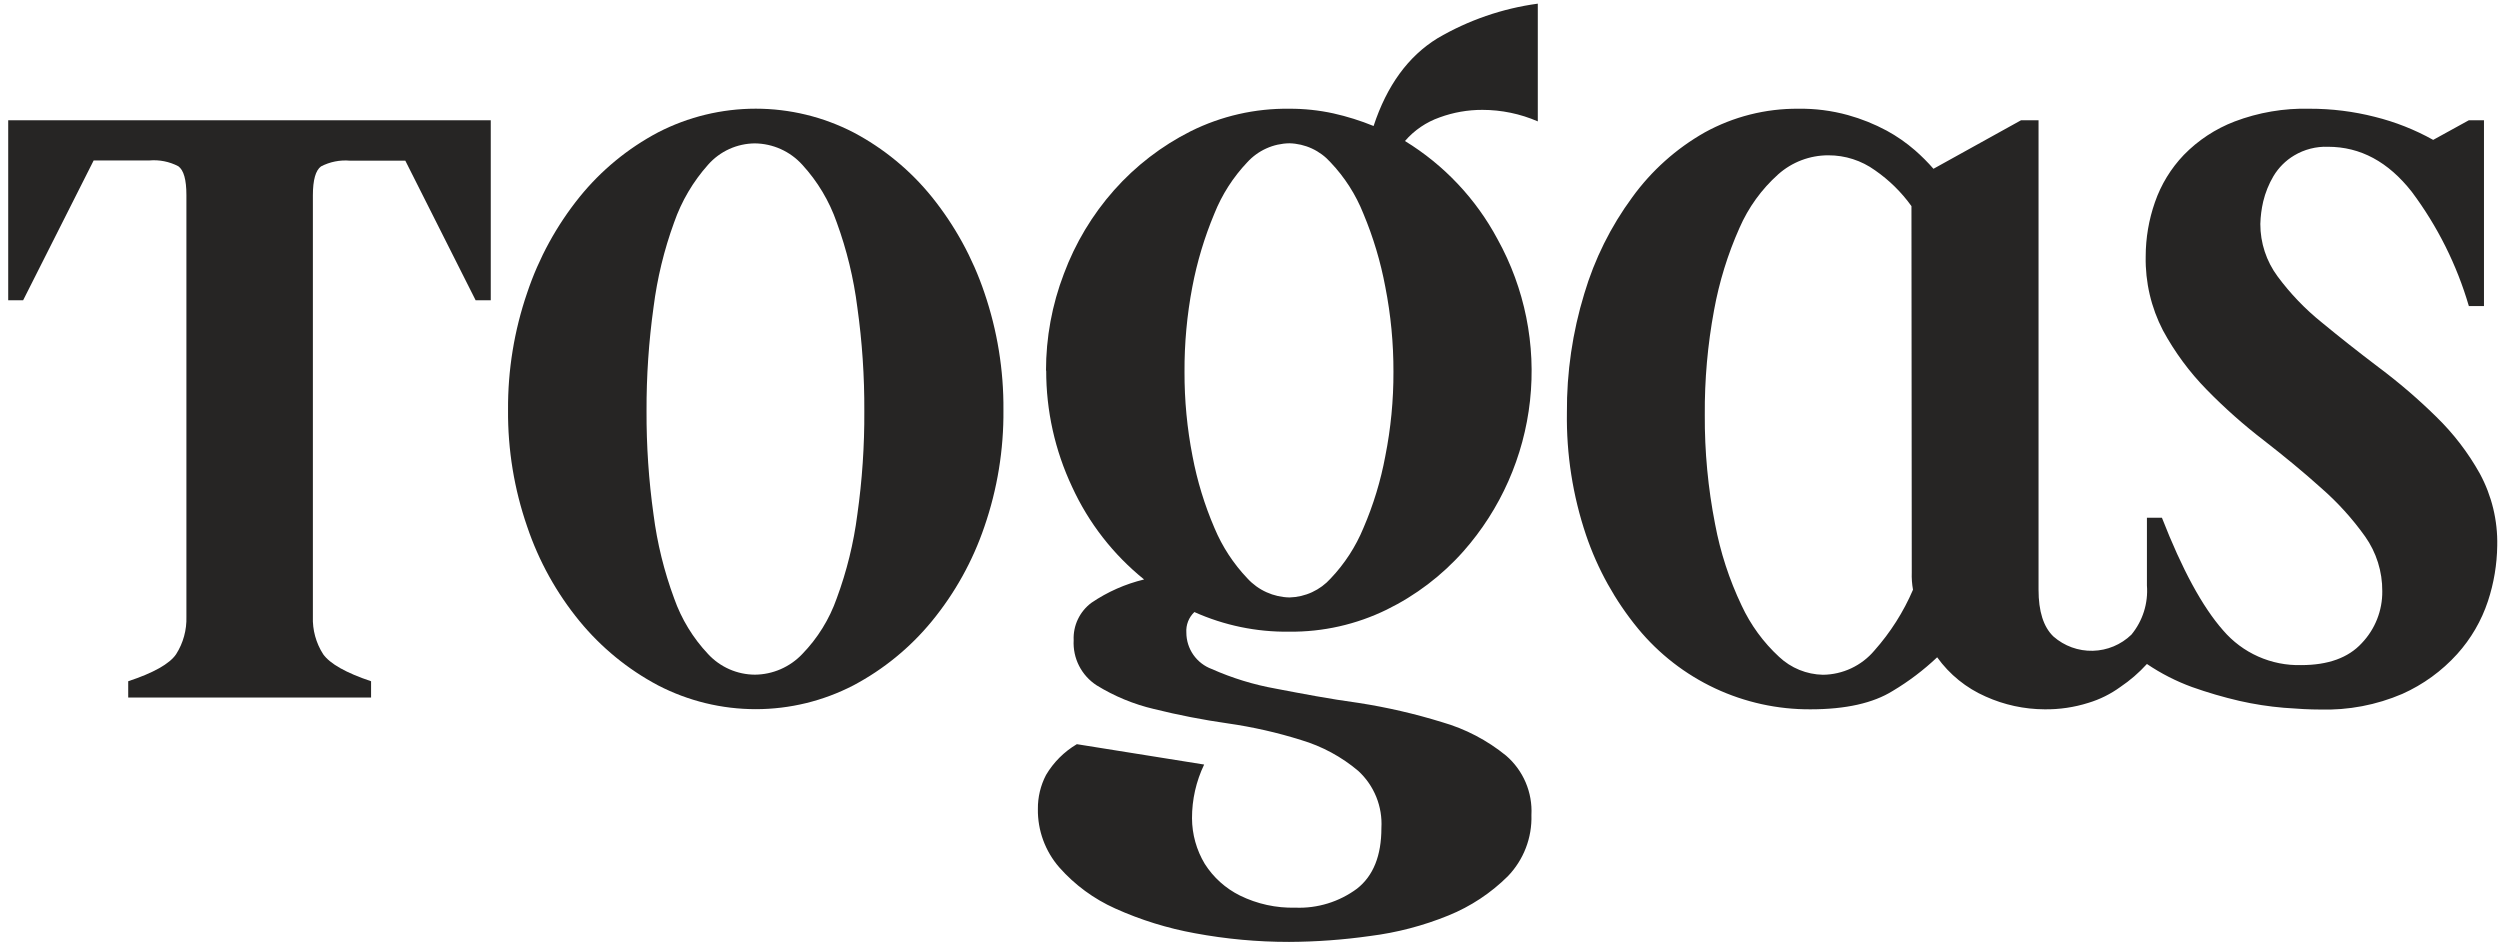 <svg width="249" height="94" viewBox="0 0 249 94" fill="none" xmlns="http://www.w3.org/2000/svg">
<path fill-rule="evenodd" clip-rule="evenodd" d="M31.163 61.421C31.116 62.742 31.473 64.046 32.187 65.159C32.87 66.115 34.46 67.013 36.959 67.852V69.471H12.77V67.852C15.303 67.013 16.893 66.115 17.542 65.159C18.251 64.044 18.608 62.742 18.566 61.421V19.433C18.566 17.896 18.3 16.944 17.757 16.555C16.872 16.095 15.874 15.896 14.879 15.981H9.329L2.303 29.909H0.818V11.977H48.88V29.909H47.374L40.369 16.002H34.849C33.855 15.916 32.857 16.115 31.972 16.575C31.439 16.965 31.163 17.917 31.163 19.453V61.421Z" fill="#262524"/>
<path fill-rule="evenodd" clip-rule="evenodd" d="M50.601 40.836C50.573 36.865 51.217 32.918 52.506 29.162C53.666 25.695 55.435 22.463 57.728 19.617C59.872 16.967 62.53 14.779 65.542 13.185C68.551 11.634 71.887 10.825 75.272 10.825C78.656 10.825 81.992 11.634 85.001 13.185C88.015 14.777 90.673 16.965 92.814 19.617C95.108 22.465 96.879 25.696 98.048 29.162C99.332 32.919 99.973 36.866 99.942 40.836C99.977 44.787 99.337 48.715 98.048 52.45C96.883 55.879 95.111 59.071 92.814 61.871C90.66 64.499 88.003 66.671 85.001 68.262C81.994 69.82 78.657 70.633 75.272 70.633C71.885 70.633 68.549 69.82 65.542 68.262C62.541 66.67 59.885 64.498 57.728 61.871C55.432 59.073 53.662 55.88 52.506 52.45C51.213 48.715 50.569 44.788 50.601 40.836ZM64.395 40.949C64.381 44.395 64.614 47.838 65.092 51.252C65.457 54.099 66.145 56.895 67.14 59.588C67.869 61.658 69.023 63.553 70.53 65.149C71.125 65.791 71.845 66.304 72.647 66.657C73.448 67.009 74.314 67.193 75.189 67.197C76.072 67.189 76.944 67.003 77.753 66.651C78.562 66.299 79.293 65.788 79.9 65.149C81.438 63.567 82.612 61.669 83.341 59.588C84.337 56.895 85.024 54.099 85.39 51.252C85.873 47.839 86.106 44.396 86.086 40.949C86.104 37.489 85.871 34.032 85.39 30.605C85.025 27.722 84.338 24.888 83.341 22.157C82.6 20.023 81.429 18.064 79.9 16.401C79.303 15.743 78.577 15.215 77.766 14.85C76.956 14.485 76.078 14.292 75.189 14.281C74.307 14.287 73.436 14.479 72.633 14.844C71.83 15.209 71.114 15.74 70.53 16.401C69.032 18.078 67.88 20.034 67.14 22.157C66.144 24.888 65.457 27.722 65.092 30.605C64.615 34.032 64.383 37.489 64.395 40.949Z" fill="#262524"/>
<path fill-rule="evenodd" clip-rule="evenodd" d="M104.182 36.934C104.178 33.63 104.782 30.353 105.964 27.267C107.103 24.207 108.797 21.385 110.962 18.941C113.111 16.52 115.7 14.529 118.591 13.073C121.643 11.554 125.014 10.785 128.423 10.83C129.893 10.824 131.359 10.978 132.796 11.291C134.167 11.597 135.51 12.019 136.81 12.55C138.135 8.522 140.254 5.61 143.17 3.815C146.24 2.014 149.638 0.841 153.165 0.364V12.09C151.423 11.334 149.544 10.944 147.645 10.943C146.195 10.939 144.757 11.192 143.395 11.69C142.055 12.159 140.861 12.971 139.934 14.046C143.821 16.424 147.002 19.797 149.151 23.816C151.867 28.716 152.999 34.337 152.39 39.907C151.782 45.476 149.462 50.721 145.75 54.918C143.606 57.333 141.011 59.305 138.111 60.724C135.086 62.203 131.758 62.953 128.392 62.916C125.143 62.957 121.924 62.289 118.96 60.96C118.684 61.222 118.469 61.541 118.331 61.895C118.193 62.249 118.135 62.629 118.161 63.008C118.162 63.798 118.405 64.57 118.857 65.218C119.31 65.866 119.949 66.36 120.691 66.634C122.731 67.541 124.873 68.198 127.071 68.59C129.641 69.081 132.396 69.614 135.335 70.013C138.143 70.449 140.916 71.089 143.631 71.928C145.957 72.595 148.124 73.728 150.001 75.257C150.847 75.984 151.515 76.896 151.954 77.922C152.392 78.948 152.59 80.061 152.53 81.176C152.565 82.297 152.376 83.413 151.973 84.46C151.57 85.506 150.962 86.461 150.185 87.269C148.49 88.953 146.478 90.283 144.266 91.181C141.755 92.205 139.121 92.894 136.431 93.23C133.768 93.607 131.082 93.802 128.392 93.814C125.249 93.816 122.112 93.528 119.021 92.953C116.282 92.457 113.613 91.629 111.074 90.485C108.946 89.533 107.046 88.137 105.503 86.389C104.102 84.782 103.343 82.714 103.373 80.582C103.36 79.403 103.638 78.238 104.182 77.192C104.93 75.925 105.987 74.868 107.254 74.12L119.933 76.148C119.133 77.816 118.72 79.643 118.724 81.493C118.73 83.096 119.169 84.667 119.994 86.04C120.852 87.392 122.063 88.482 123.497 89.195C125.212 90.038 127.106 90.453 129.017 90.403C131.221 90.492 133.39 89.823 135.161 88.509C136.779 87.239 137.588 85.231 137.588 82.466C137.649 81.407 137.473 80.349 137.075 79.366C136.676 78.383 136.065 77.501 135.284 76.783C133.621 75.378 131.686 74.332 129.6 73.71C127.212 72.96 124.766 72.405 122.288 72.051C119.814 71.698 117.36 71.22 114.935 70.617C112.92 70.144 110.993 69.348 109.231 68.262C108.486 67.781 107.882 67.112 107.479 66.323C107.076 65.533 106.889 64.651 106.937 63.766C106.904 63.045 107.049 62.326 107.36 61.674C107.671 61.022 108.137 60.457 108.719 60.028C110.31 58.948 112.083 58.164 113.952 57.714C110.881 55.237 108.427 52.082 106.783 48.497C105.074 44.868 104.192 40.905 104.202 36.894L104.182 36.934ZM117.977 37.047C117.968 39.862 118.235 42.672 118.775 45.435C119.241 47.897 119.976 50.301 120.967 52.603C121.746 54.458 122.856 56.155 124.244 57.611C124.779 58.195 125.427 58.664 126.149 58.989C126.871 59.315 127.651 59.491 128.443 59.506C129.219 59.485 129.982 59.306 130.686 58.98C131.391 58.654 132.021 58.189 132.539 57.611C133.924 56.153 135.028 54.452 135.796 52.593C136.788 50.292 137.52 47.888 137.977 45.424C138.526 42.663 138.797 39.853 138.787 37.037C138.796 34.197 138.525 31.364 137.977 28.578C137.51 26.077 136.779 23.633 135.796 21.286C135.041 19.386 133.929 17.647 132.519 16.166C132.002 15.586 131.372 15.119 130.667 14.793C129.963 14.468 129.199 14.29 128.423 14.271C127.63 14.284 126.849 14.458 126.127 14.784C125.405 15.11 124.757 15.58 124.224 16.166C122.817 17.65 121.705 19.387 120.947 21.286C119.965 23.634 119.23 26.078 118.755 28.578C118.223 31.369 117.962 34.206 117.977 37.047Z" fill="#262524"/>
<path fill-rule="evenodd" clip-rule="evenodd" d="M213.834 51.569H215.329C217.326 56.69 219.354 60.438 221.422 62.783C222.379 63.901 223.573 64.792 224.918 65.391C226.263 65.99 227.724 66.281 229.195 66.244C231.878 66.244 233.889 65.517 235.227 64.063C236.56 62.669 237.296 60.81 237.275 58.881C237.288 56.931 236.69 55.026 235.565 53.433C234.298 51.656 232.827 50.033 231.182 48.599C229.431 47.022 227.526 45.455 225.498 43.878C223.483 42.332 221.58 40.645 219.804 38.829C218.077 37.07 216.605 35.077 215.431 32.91C214.253 30.637 213.662 28.106 213.711 25.546C213.712 23.705 214.023 21.877 214.632 20.139C215.241 18.38 216.223 16.773 217.51 15.428C218.936 13.966 220.662 12.83 222.569 12.1C224.952 11.196 227.488 10.764 230.035 10.83C232.228 10.825 234.413 11.097 236.538 11.639C238.567 12.143 240.52 12.914 242.345 13.933L245.898 11.977H247.404V30.483H245.898C244.699 26.381 242.774 22.527 240.215 19.105C237.869 16.114 235.094 14.619 231.878 14.619C230.688 14.575 229.51 14.877 228.489 15.49C227.648 15.994 226.945 16.698 226.44 17.538C225.975 18.326 225.63 19.178 225.416 20.067C225.245 20.803 225.149 21.555 225.129 22.31C225.125 24.191 225.729 26.023 226.85 27.533C228.113 29.241 229.589 30.779 231.243 32.111C233.005 33.565 234.899 35.06 236.927 36.596C238.932 38.096 240.835 39.728 242.621 41.481C244.349 43.156 245.822 45.075 246.994 47.176C248.182 49.375 248.779 51.845 248.725 54.344C248.7 56.221 248.39 58.082 247.803 59.864C247.157 61.82 246.111 63.62 244.731 65.149C243.206 66.834 241.347 68.184 239.272 69.112C236.687 70.221 233.891 70.752 231.08 70.669C230.055 70.669 228.888 70.607 227.475 70.495C225.982 70.369 224.501 70.14 223.04 69.808C221.442 69.437 219.865 68.976 218.319 68.426C216.736 67.847 215.229 67.077 213.834 66.132C213.045 67.001 212.155 67.771 211.181 68.426C210.219 69.126 209.146 69.659 208.006 70.003C206.592 70.45 205.116 70.668 203.633 70.648C201.613 70.639 199.618 70.207 197.776 69.378C195.842 68.532 194.172 67.181 192.942 65.466C191.594 66.741 190.111 67.865 188.518 68.815C186.562 70.034 183.827 70.648 180.325 70.648C177.042 70.667 173.797 69.954 170.825 68.562C167.852 67.169 165.227 65.132 163.14 62.599C160.87 59.833 159.117 56.679 157.968 53.289C156.646 49.361 156.002 45.237 156.064 41.092C156.038 37.081 156.622 33.09 157.794 29.254C158.819 25.804 160.434 22.557 162.567 19.658C164.483 17.006 166.95 14.798 169.797 13.185C172.65 11.615 175.859 10.804 179.116 10.83C180.787 10.805 182.453 11.019 184.063 11.465C185.4 11.836 186.691 12.355 187.913 13.011C188.92 13.56 189.864 14.216 190.73 14.967C191.385 15.54 192.001 16.156 192.573 16.811L201.298 11.977H203.039V58.738C203.039 60.878 203.521 62.435 204.524 63.397C205.606 64.346 207.004 64.853 208.442 64.819C209.88 64.785 211.252 64.212 212.287 63.213C213.416 61.842 213.97 60.088 213.834 58.318V51.569ZM190.381 20.528C189.385 19.142 188.159 17.937 186.756 16.964C185.403 15.988 183.775 15.464 182.107 15.469C180.264 15.464 178.485 16.139 177.109 17.364C175.452 18.847 174.135 20.67 173.248 22.71C172.081 25.33 171.232 28.08 170.719 30.902C170.08 34.34 169.772 37.831 169.797 41.328C169.776 44.975 170.119 48.615 170.821 52.194C171.346 55.001 172.235 57.727 173.463 60.305C174.361 62.24 175.631 63.98 177.201 65.425C178.385 66.539 179.939 67.174 181.564 67.207C182.54 67.197 183.503 66.977 184.386 66.562C185.27 66.146 186.054 65.546 186.684 64.8C188.285 62.999 189.585 60.952 190.535 58.738C190.433 58.167 190.392 57.587 190.412 57.007L190.381 20.528Z" fill="#262524"/>
</svg>
